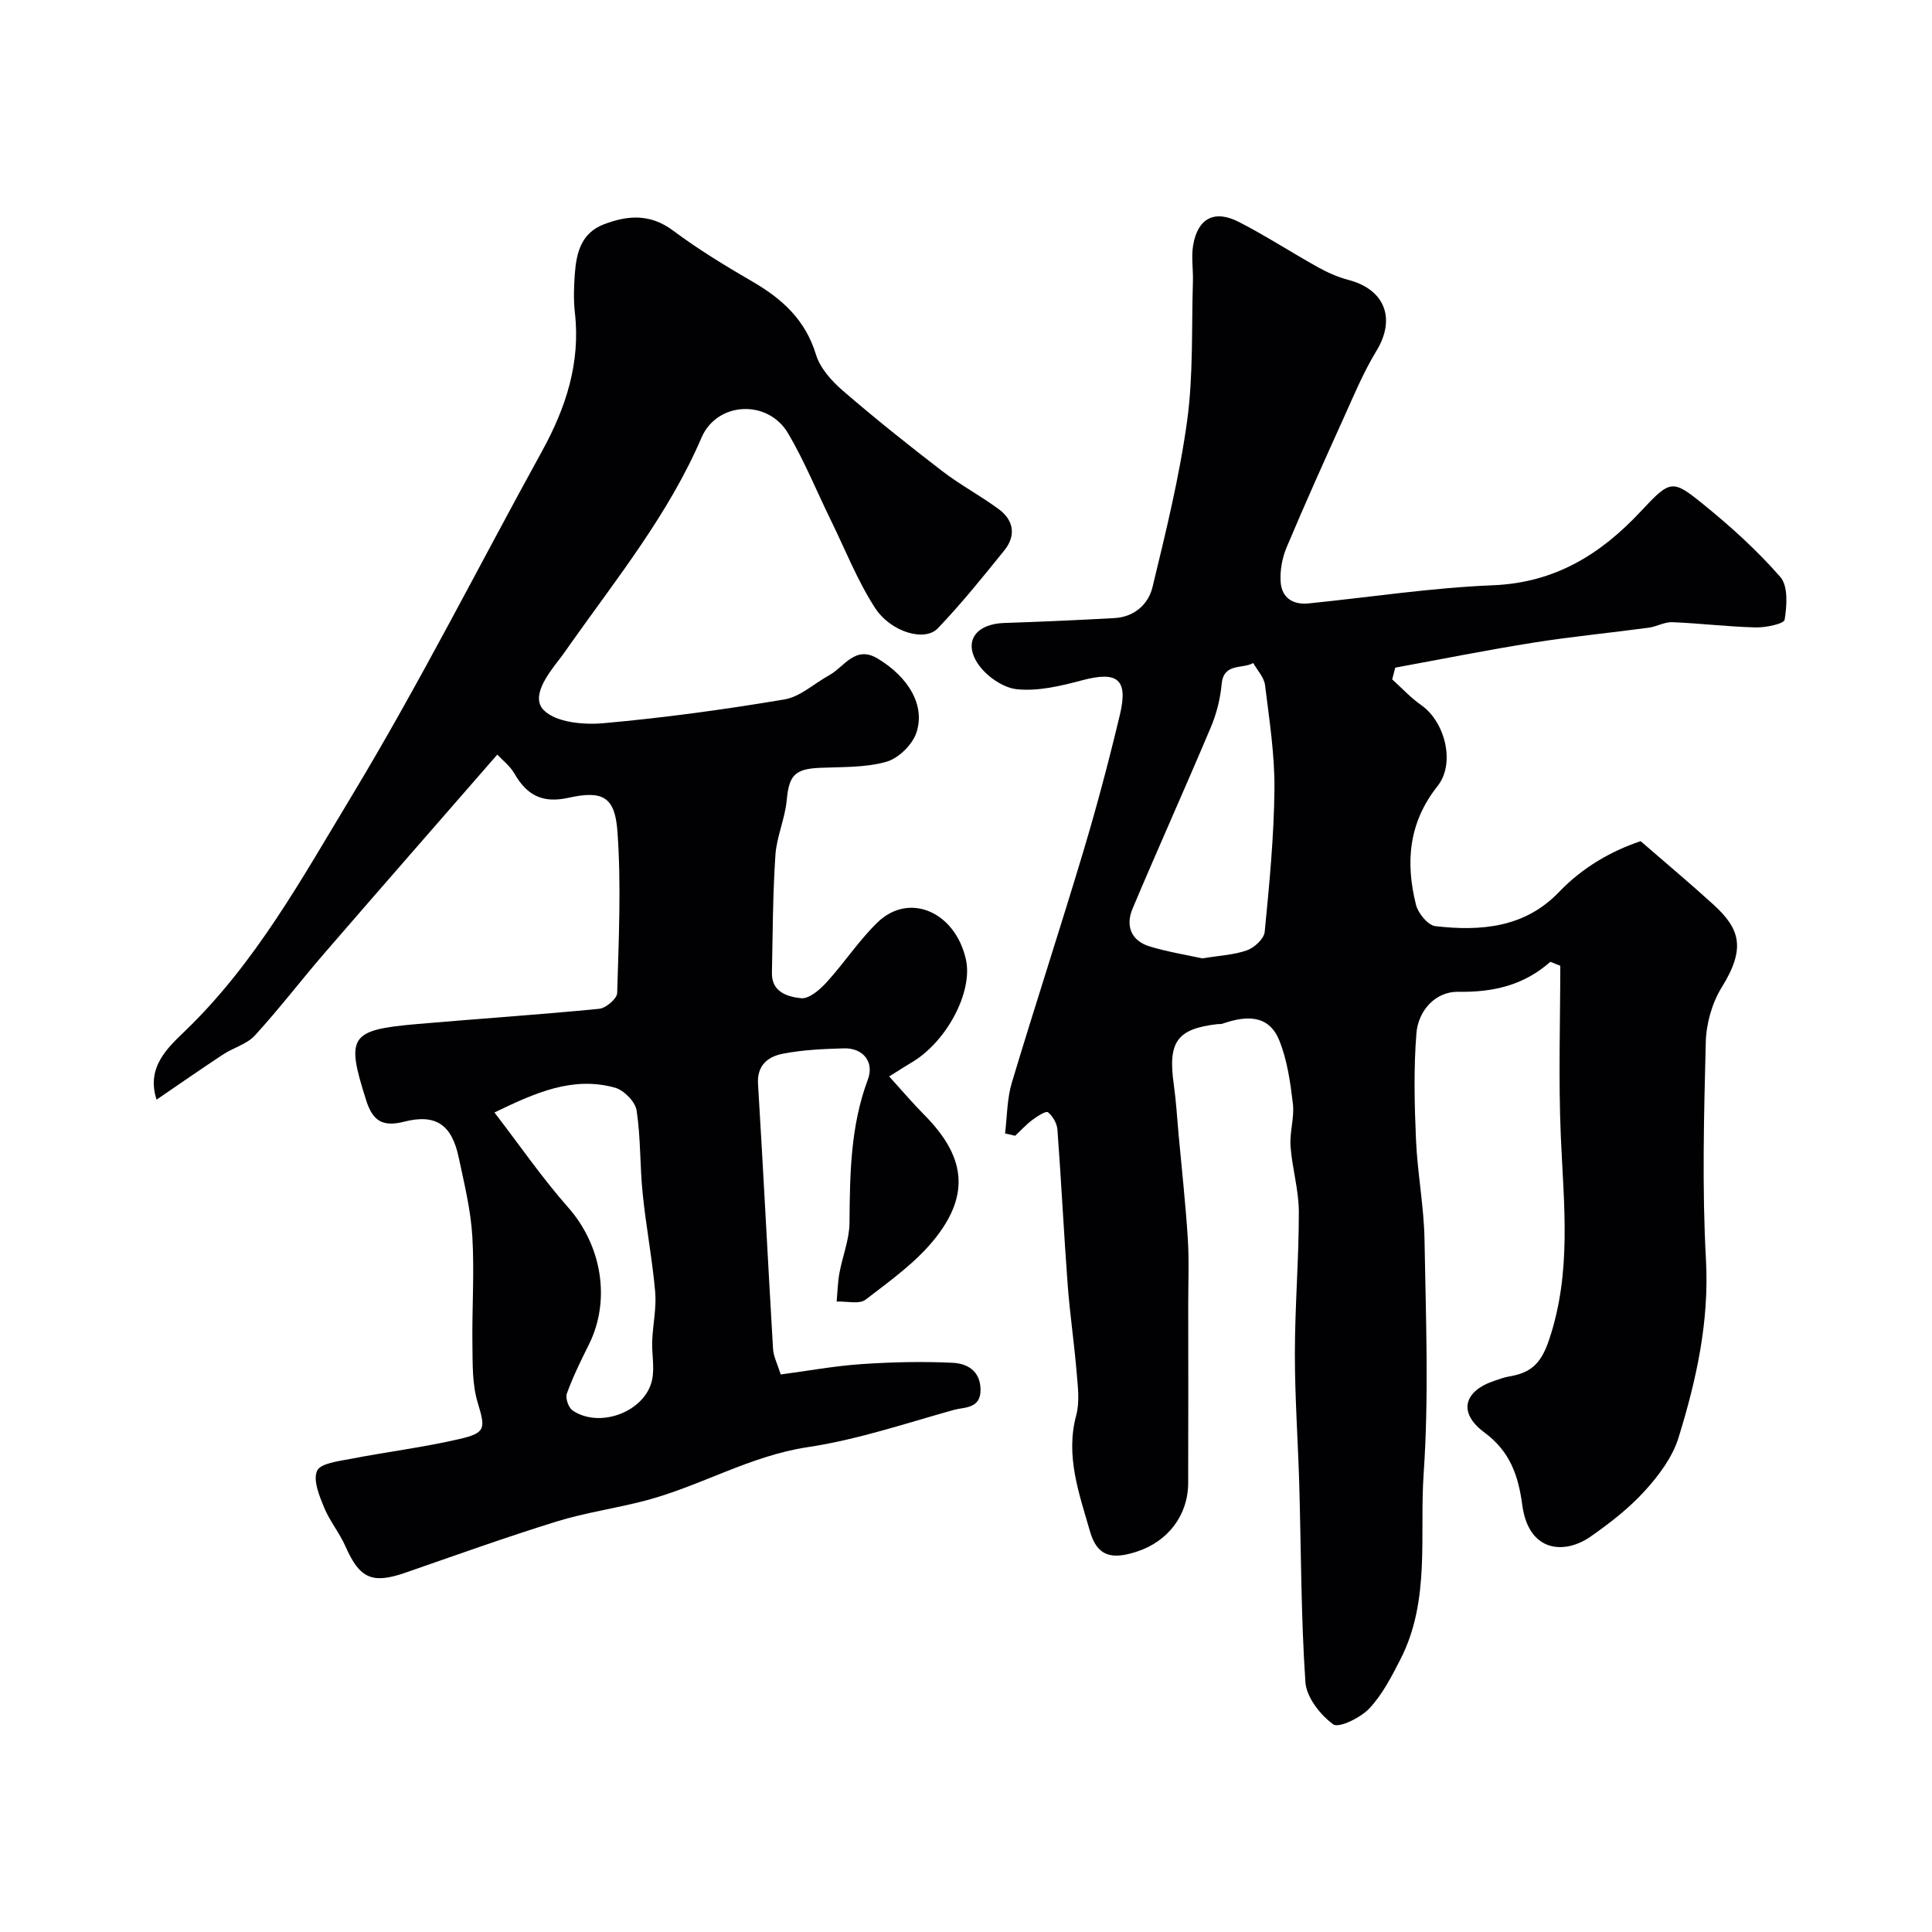 <svg enable-background="new 0 0 400 400" viewBox="0 0 400 400" xmlns="http://www.w3.org/2000/svg"><g fill="#010103"><path d="m208.09 234.67c.43-3.5.39-7.15 1.39-10.48 4.81-16.03 10.03-31.94 14.83-47.97 2.8-9.35 5.3-18.79 7.56-28.28 1.75-7.35-.54-9.04-7.84-7.09-4.38 1.17-9.09 2.3-13.49 1.85-2.93-.3-6.49-2.82-8.15-5.39-2.98-4.62-.24-8.14 5.52-8.33 7.6-.25 15.2-.59 22.8-1.01 4.12-.22 7.05-2.85 7.91-6.44 2.75-11.38 5.57-22.81 7.16-34.38 1.3-9.49.9-19.21 1.2-28.83.08-2.52-.37-5.11.05-7.56.95-5.56 4.4-7.4 9.44-4.82 5.62 2.88 10.94 6.35 16.46 9.42 1.97 1.09 4.1 2.03 6.27 2.6 7.57 1.99 9.82 8.04 5.78 14.68-2.66 4.37-4.65 9.15-6.76 13.83-4.03 8.91-8.04 17.82-11.83 26.83-.92 2.18-1.4 4.78-1.25 7.13.2 3.29 2.49 4.84 5.81 4.5 12.72-1.29 25.42-3.24 38.17-3.76 12.81-.52 22.26-6.38 30.62-15.33 6.09-6.52 6.49-6.63 12.84-1.49 5.7 4.62 11.22 9.6 16.02 15.11 1.64 1.88 1.36 5.95.89 8.84-.14.87-3.92 1.65-6 1.6-5.75-.14-11.48-.85-17.23-1.08-1.63-.07-3.26.91-4.93 1.14-7.94 1.07-15.92 1.83-23.83 3.09-9.58 1.52-19.09 3.43-28.63 5.18-.21.81-.42 1.62-.63 2.43 1.99 1.79 3.83 3.81 6.01 5.33 4.91 3.42 7.14 12.03 3.38 16.76-6 7.55-6.67 15.82-4.46 24.59.44 1.75 2.47 4.23 4 4.41 9.39 1.08 18.52.34 25.61-7.07 4.88-5.1 10.76-8.45 16.89-10.53 5.21 4.52 10.22 8.71 15.04 13.1 5.51 5.02 6.82 9.01 1.76 17.16-2.03 3.27-3.22 7.56-3.31 11.42-.37 14.99-.78 30.03.04 44.98.7 12.84-1.99 24.91-5.68 36.85-1.24 4.02-4.07 7.81-6.96 10.99-3.28 3.61-7.24 6.69-11.25 9.49-5.35 3.73-12.83 3.33-14.15-6.6-.82-6.12-2.56-11.07-7.84-14.97-5.5-4.06-4.31-8.62 2.2-10.73.92-.3 1.84-.67 2.79-.83 4.44-.74 6.65-2.41 8.39-7.56 4.75-14.06 3.06-28.02 2.45-42.18-.51-11.91-.11-23.86-.11-35.32-1.54-.57-2-.87-2.11-.77-5.47 4.81-11.74 6.28-19.03 6.16-4.68-.08-8.28 3.87-8.65 8.63-.58 7.32-.4 14.72-.08 22.07.3 6.88 1.64 13.73 1.76 20.61.27 16.16.93 32.39-.18 48.48-.88 12.81 1.43 26.2-4.78 38.36-1.84 3.6-3.75 7.34-6.47 10.23-1.81 1.92-6.31 4.13-7.48 3.28-2.69-1.96-5.54-5.61-5.75-8.74-.92-13.56-.88-27.18-1.27-40.78-.26-9.1-.92-18.2-.91-27.3.01-9.77.83-19.54.82-29.3-.01-4.52-1.39-9.03-1.72-13.57-.21-2.9.83-5.92.49-8.78-.53-4.46-1.17-9.07-2.84-13.17-2.22-5.43-6.99-5.07-11.75-3.41-.3.11-.66.04-.99.08-8.42.97-10.33 3.66-9.08 12.5.48 3.41.68 6.86.99 10.3.66 7.19 1.45 14.37 1.91 21.57.29 4.54.09 9.1.09 13.66.01 12.33.03 24.67-.01 37-.02 6.62-4.15 12.07-10.61 14.18-5.32 1.75-8.26.93-9.73-4.22-2.22-7.76-5.12-15.54-2.84-24 .75-2.8.33-5.98.08-8.96-.5-6.04-1.4-12.05-1.85-18.09-.8-10.69-1.32-21.4-2.12-32.09-.1-1.29-.96-2.8-1.96-3.6-.41-.33-2.22.83-3.21 1.57-1.3.97-2.4 2.19-3.59 3.3-.7-.18-1.39-.33-2.08-.48zm40.82-36.25c3.52-.58 6.54-.7 9.26-1.67 1.53-.54 3.53-2.38 3.67-3.8.96-9.83 1.92-19.7 2.02-29.57.07-7.18-1.07-14.39-1.95-21.55-.2-1.6-1.6-3.04-2.44-4.56-2.25 1.31-6.12-.12-6.54 4.37-.28 3.02-1.05 6.11-2.23 8.9-5.3 12.57-10.91 25-16.21 37.57-1.49 3.53-.35 6.64 3.51 7.83 3.69 1.13 7.56 1.74 10.91 2.48z"/><path d="m184.1 222.87c2.68 2.95 4.88 5.55 7.27 7.96 8.38 8.46 9.56 16.25 2.35 25.43-3.93 5-9.39 8.89-14.51 12.82-1.32 1.01-3.96.3-5.99.39.18-1.96.22-3.95.57-5.88.64-3.49 2.06-6.94 2.09-10.41.08-10.07.19-20.03 3.8-29.67 1.37-3.64-.99-6.56-4.92-6.46-4.27.12-8.59.3-12.76 1.13-2.93.58-5.3 2.32-5.06 6.22 1.12 18.29 2.03 36.59 3.11 54.88.09 1.54.89 3.05 1.59 5.29 5.64-.75 11.12-1.76 16.64-2.14 6.3-.43 12.65-.58 18.95-.28 2.93.14 5.71 1.58 5.78 5.5.08 4.07-3.34 3.64-5.55 4.26-10.01 2.8-19.97 6.17-30.19 7.7-11.96 1.79-22.18 8.04-33.57 11.05-6.12 1.62-12.46 2.49-18.49 4.36-10.53 3.26-20.92 7-31.34 10.61-6.82 2.36-9.41 1.17-12.31-5.4-1.24-2.83-3.3-5.3-4.47-8.15-.99-2.41-2.32-5.64-1.44-7.57.71-1.56 4.43-1.98 6.91-2.46 7.51-1.46 15.13-2.39 22.58-4.12 5.56-1.29 5.34-2.24 3.73-7.65-1.11-3.73-1.01-7.88-1.06-11.85-.11-7.48.43-14.99-.02-22.45-.33-5.49-1.67-10.94-2.82-16.35-1.44-6.81-4.77-9.06-11.28-7.4-4.29 1.09-6.46.03-7.85-4.34-4.24-13.27-3.51-14.65 10.36-15.86 12.62-1.1 25.27-1.93 37.87-3.17 1.39-.14 3.68-2.1 3.71-3.27.32-11.17.86-22.39.05-33.5-.52-7.12-3.05-8.49-10.12-6.92-5.47 1.21-8.65-.56-11.23-5.05-.9-1.56-2.46-2.74-3.52-3.89-12.11 13.91-23.97 27.45-35.74 41.06-4.88 5.65-9.42 11.6-14.46 17.1-1.65 1.8-4.44 2.52-6.58 3.93-4.6 3.03-9.13 6.19-13.76 9.35-2.23-6.76 2.42-10.86 5.98-14.3 14.51-14 24.11-31.5 34.29-48.36 14.08-23.32 26.37-47.7 39.52-71.58 4.94-8.98 8.01-18.29 6.81-28.72-.3-2.63-.2-5.34-.01-7.99.32-4.37 1.31-8.49 6.05-10.29 4.97-1.89 9.59-2.2 14.31 1.32 5.21 3.89 10.8 7.29 16.43 10.56 6.15 3.57 10.95 7.92 13.13 15.08.85 2.81 3.23 5.47 5.54 7.47 6.7 5.78 13.62 11.31 20.64 16.7 3.73 2.87 7.96 5.1 11.74 7.91 3.06 2.28 3.52 5.46 1.1 8.46-4.45 5.52-8.91 11.06-13.8 16.17-2.69 2.81-9.73.81-13.03-4.31-3.64-5.65-6.14-12.04-9.12-18.12-2.93-5.99-5.45-12.22-8.83-17.95-4.18-7.1-14.71-6.6-17.93.89-6.78 15.79-17.45 29.01-27.23 42.84-.75 1.06-1.48 2.14-2.29 3.17-2.49 3.18-5.84 7.72-3.12 10.43 2.55 2.54 8.22 3.05 12.36 2.68 12.53-1.12 25.04-2.83 37.45-4.92 3.27-.55 6.16-3.31 9.25-5 3.15-1.72 5.36-6.28 10.04-3.47 6.44 3.87 9.92 9.74 8.02 15.38-.84 2.49-3.71 5.3-6.22 6-4.35 1.23-9.12 1.05-13.72 1.25-5.26.22-6.42 1.57-6.9 6.73-.36 3.82-2.08 7.52-2.34 11.33-.54 8.12-.56 16.28-.72 24.42-.08 4.02 3.37 4.94 6.04 5.22 1.65.17 3.89-1.77 5.28-3.3 3.65-4 6.65-8.62 10.52-12.38 6.54-6.35 16.06-2.26 18.31 7.6 1.55 6.79-4.06 17.3-11.46 21.52-1.1.65-2.18 1.37-4.41 2.76zm-81.73 7.46c5.29 6.87 9.9 13.59 15.25 19.64 6.92 7.82 8.92 19.14 4.3 28.41-1.66 3.32-3.3 6.67-4.56 10.14-.34.94.34 2.93 1.19 3.5 5.64 3.83 15.06.24 16.46-6.34.54-2.56-.08-5.34.02-8.01.13-3.41.91-6.84.62-10.2-.6-6.8-1.9-13.54-2.59-20.34-.59-5.73-.39-11.56-1.26-17.23-.28-1.81-2.63-4.2-4.48-4.71-8.75-2.42-16.47 1.04-24.95 5.14z"/></g></svg>